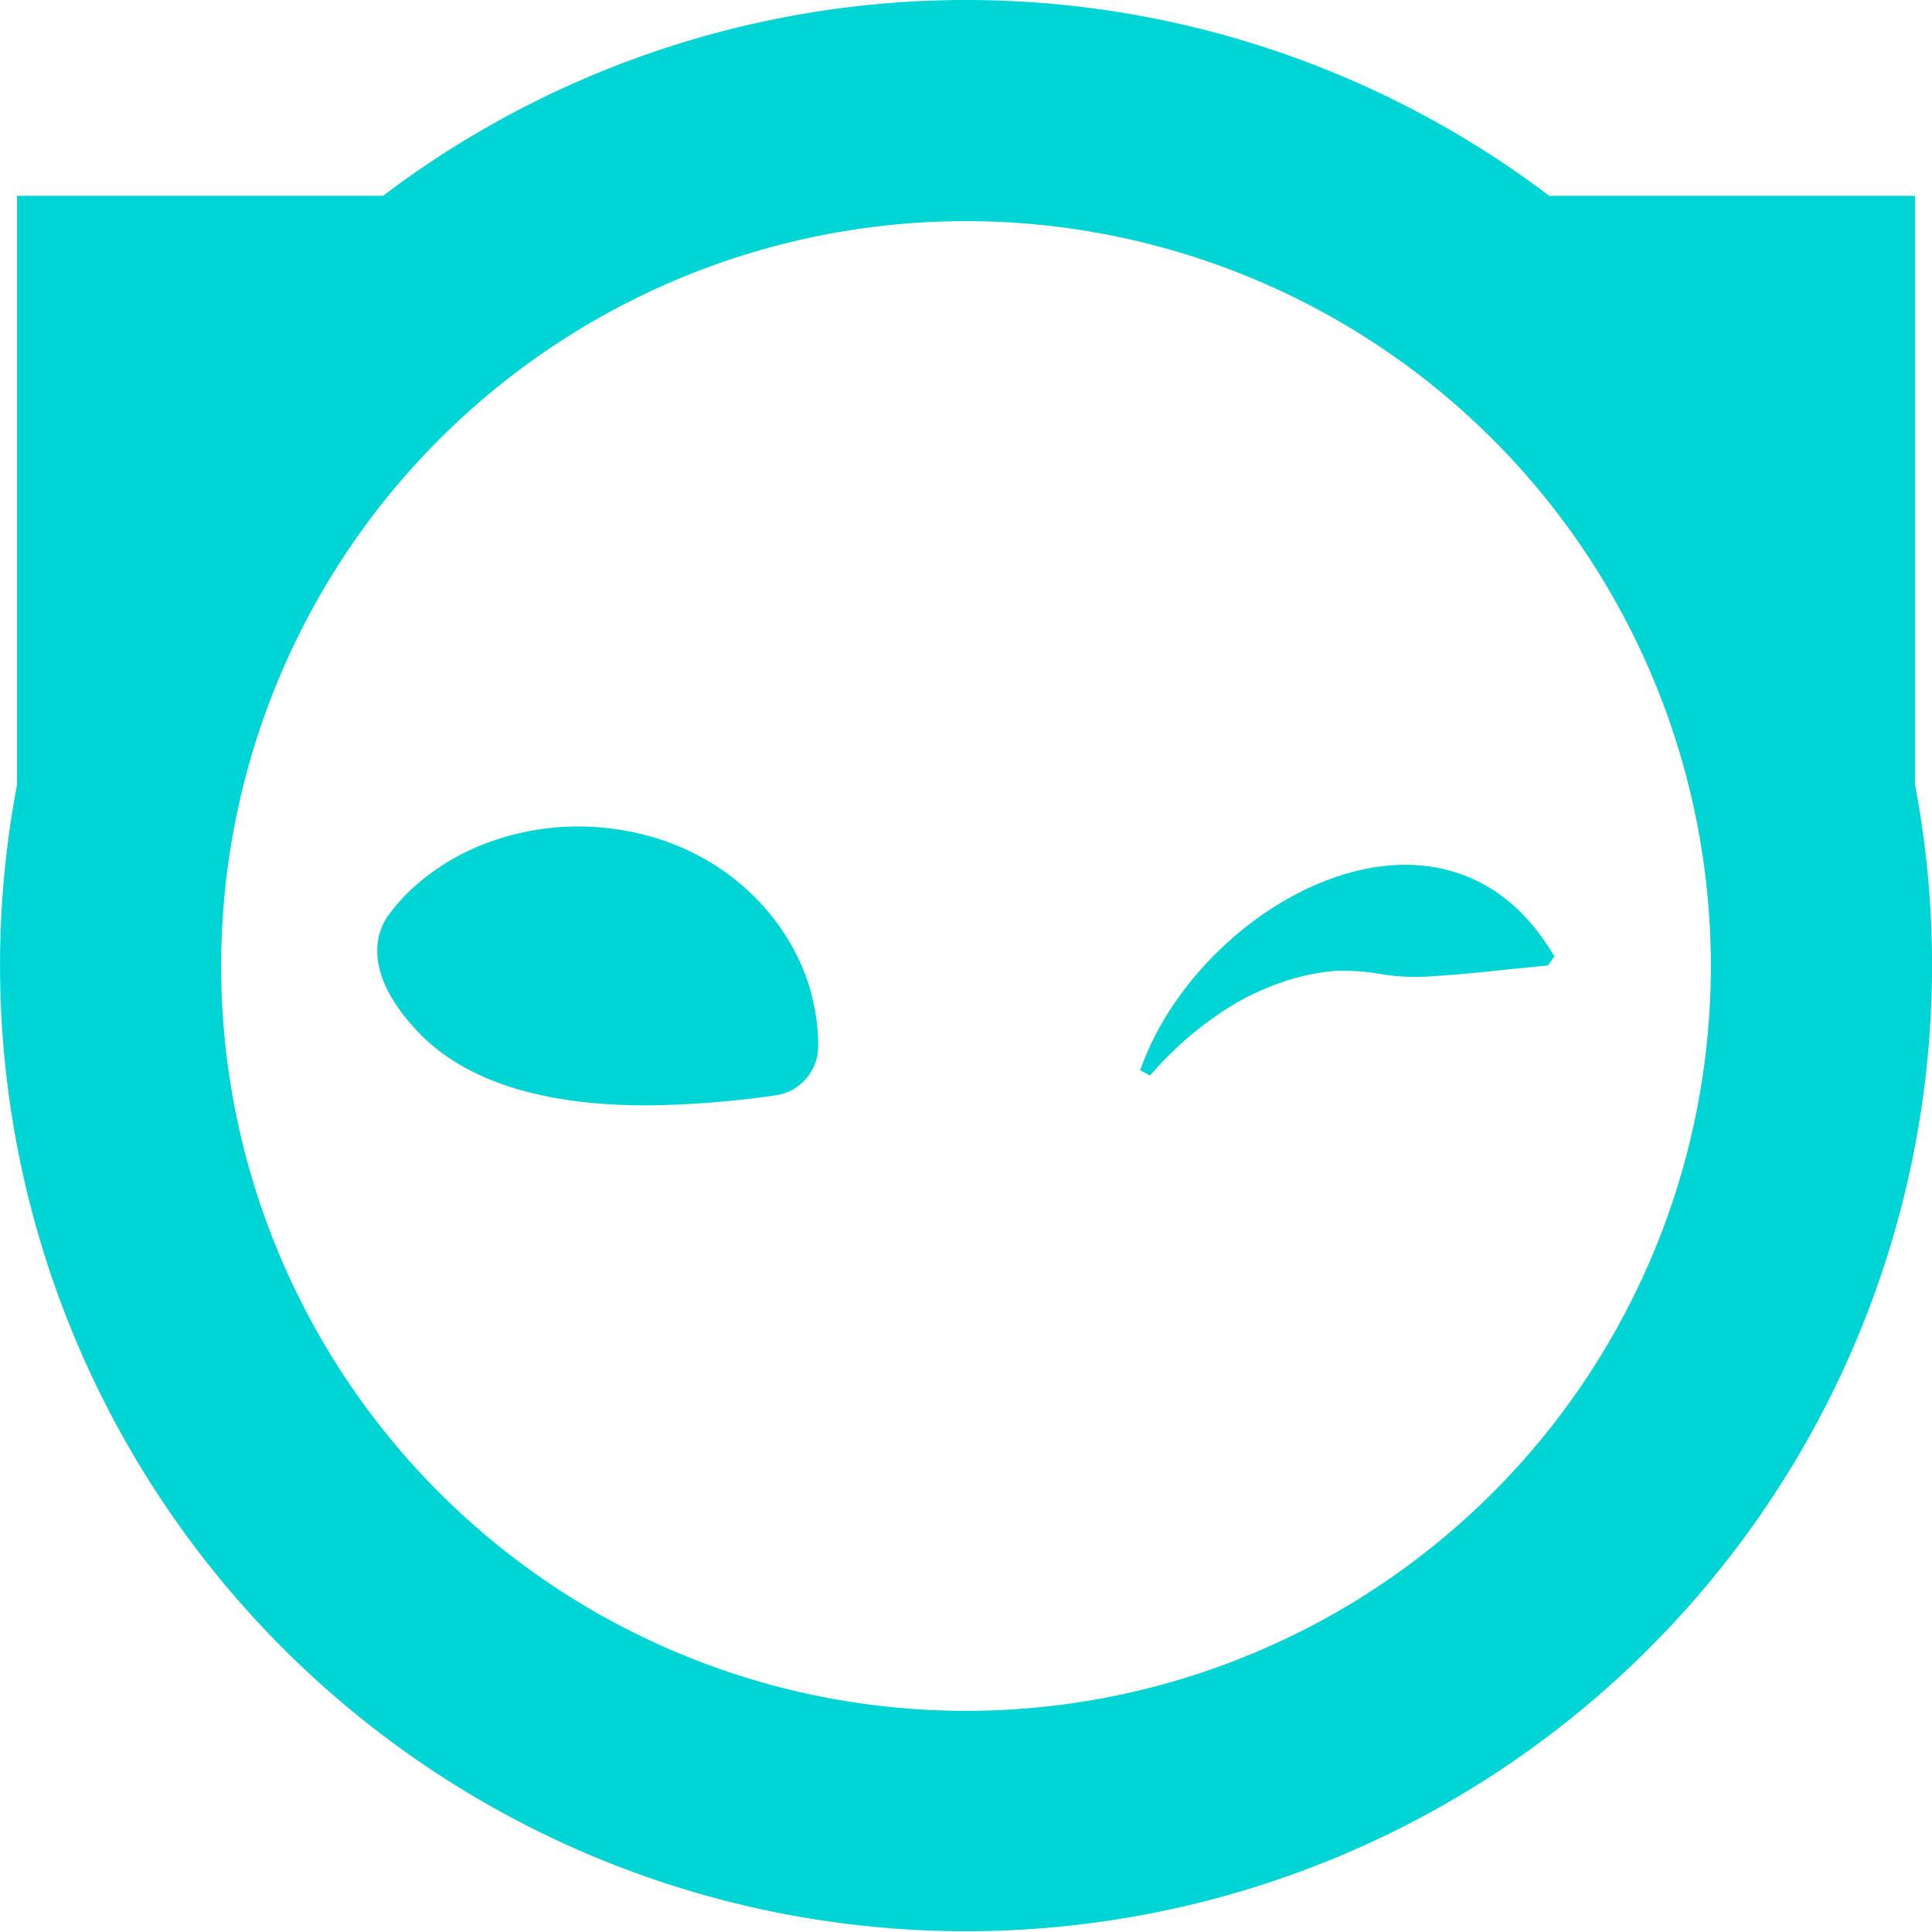 <svg id="token_flat" data-name="token flat" xmlns="http://www.w3.org/2000/svg" width="70.336" height="70.336" viewBox="0 0 70.336 70.336">
  <path id="Tracciato_2348" data-name="Tracciato 2348" d="M69.716,28.576V7.129H56.4a35.17,35.17,0,0,0-42.456,0H.62V28.576a35.168,35.168,0,1,0,69.1,0ZM35.167,62.285A27.117,27.117,0,1,1,62.285,35.167,27.115,27.115,0,0,1,35.167,62.285Z" fill="#00d4d4"/>
  <path id="Tracciato_2349" data-name="Tracciato 2349" d="M57.671,97.791A7.827,7.827,0,0,0,56.4,95.172a8.42,8.42,0,0,0-2.186-2.051A8.952,8.952,0,0,0,51.4,91.929a9.771,9.771,0,0,0-2.225-.259,9.449,9.449,0,0,0-3.456.65,8.328,8.328,0,0,0-2.449,1.48,6.844,6.844,0,0,0-1.024,1.123c-.371.528-1.008,1.992,1.07,4.2,1.687,1.792,4.493,2.7,8.34,2.7a35.053,35.053,0,0,0,4.618-.354l.069-.01a1.8,1.8,0,0,0,1.562-1.736c0-.161,0-.318-.01-.479a7.076,7.076,0,0,0-.233-1.454Z" transform="translate(-28.12 -61.581)" fill="#00d4d4"/>
  <path id="Tracciato_2350" data-name="Tracciato 2350" d="M126.473,103.409l.354.19a12.544,12.544,0,0,1,3.164-2.659,9.624,9.624,0,0,1,1.746-.775,7.851,7.851,0,0,1,1.776-.371,7.693,7.693,0,0,1,1.822.128,7.961,7.961,0,0,0,1.792.059c.61-.039,1.244-.092,1.92-.161l1.06-.112,1.208-.118.23-.331c-4.018-6.876-12.972-1.92-15.076,4.152Z" transform="translate(-84.959 -64.442)" fill="#00d4d4"/>
</svg>

